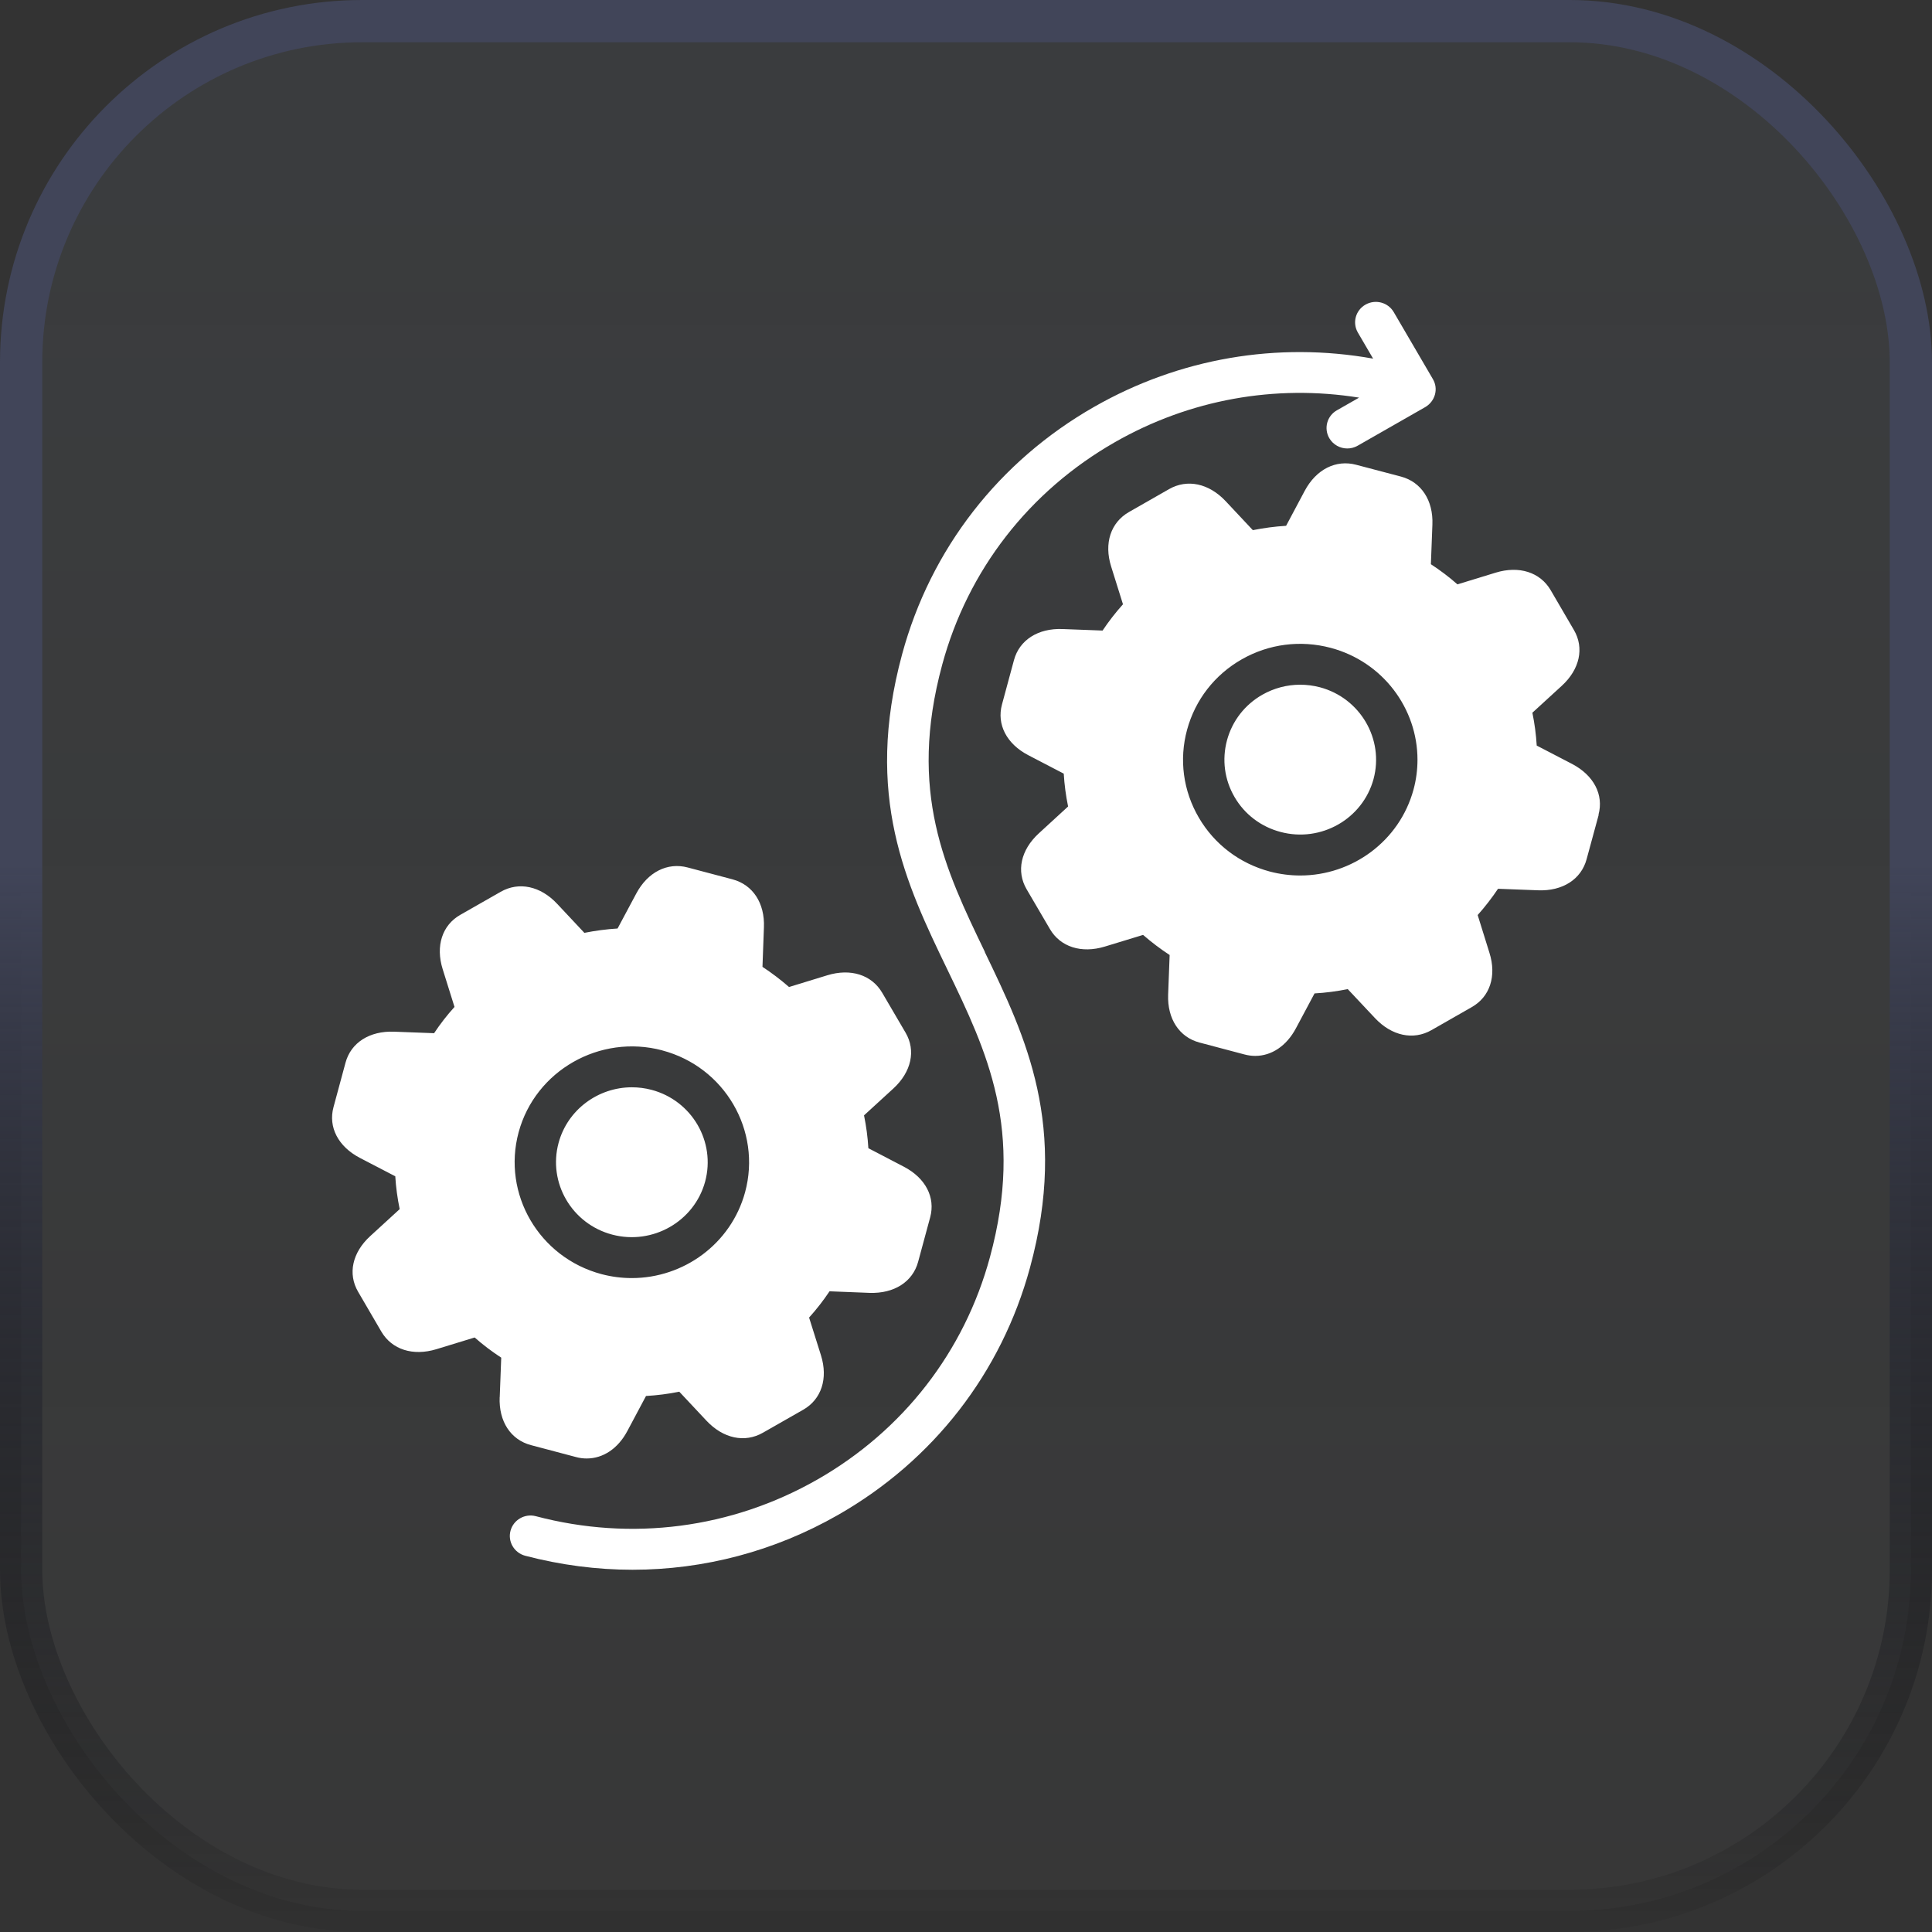 <svg width="32" height="32" viewBox="0 0 32 32" fill="none" xmlns="http://www.w3.org/2000/svg">
<rect x="0" y="0" width="32" height="32" fill="#333333" stroke="none"/>
<rect x="0.35" y="0.35" width="31.3" height="31.3" rx="5.65" fill="url(#paint0_linear_2254_6506)" stroke="url(#paint1_linear_2254_6506)" stroke-width="0.7"/>
<path d="M16.311 15.768C16.992 17.182 17.698 18.646 17.06 20.996C16.587 22.737 15.458 24.192 13.879 25.093C12.827 25.694 11.659 26 10.476 26C9.883 26 9.287 25.922 8.698 25.768C8.516 25.719 8.407 25.533 8.456 25.353C8.505 25.172 8.693 25.065 8.875 25.113C10.46 25.532 12.115 25.317 13.536 24.507C14.957 23.696 15.973 22.387 16.397 20.821C16.969 18.711 16.349 17.423 15.691 16.058C15.009 14.645 14.306 13.183 14.942 10.836C15.414 9.095 16.544 7.639 18.124 6.738C19.536 5.932 21.157 5.656 22.743 5.94L22.491 5.509C22.396 5.346 22.452 5.14 22.616 5.046C22.781 4.952 22.99 5.007 23.085 5.17L23.733 6.279C23.779 6.356 23.791 6.449 23.767 6.536C23.743 6.622 23.686 6.696 23.608 6.742L22.486 7.383C22.431 7.414 22.373 7.428 22.315 7.428C22.197 7.428 22.082 7.367 22.018 7.259C21.923 7.096 21.979 6.889 22.143 6.796L22.511 6.586C21.119 6.363 19.704 6.617 18.468 7.323C17.047 8.134 16.03 9.443 15.606 11.009C15.035 13.115 15.655 14.402 16.312 15.765L16.311 15.768ZM8.277 23.143L8.302 22.487C8.147 22.386 8 22.275 7.862 22.153L7.228 22.347C6.84 22.465 6.492 22.354 6.317 22.057L5.932 21.397C5.757 21.099 5.835 20.745 6.133 20.473L6.62 20.027C6.583 19.848 6.558 19.666 6.547 19.483L5.96 19.178C5.601 18.99 5.434 18.668 5.524 18.337L5.723 17.601C5.813 17.269 6.121 17.073 6.527 17.088L7.19 17.113C7.292 16.959 7.404 16.815 7.528 16.678L7.332 16.052C7.212 15.668 7.324 15.323 7.625 15.152L8.293 14.771C8.594 14.599 8.952 14.675 9.228 14.97L9.679 15.451C9.86 15.415 10.045 15.39 10.229 15.379L10.539 14.799C10.728 14.445 11.054 14.279 11.39 14.368L12.134 14.565C12.47 14.655 12.669 14.959 12.653 15.359L12.629 16.014C12.784 16.116 12.93 16.227 13.069 16.348L13.702 16.154C14.09 16.035 14.439 16.146 14.613 16.445L14.999 17.104C15.173 17.401 15.095 17.755 14.797 18.029L14.311 18.474C14.348 18.654 14.372 18.836 14.383 19.018L14.97 19.324C15.33 19.511 15.497 19.833 15.406 20.165L15.207 20.9C15.117 21.232 14.809 21.428 14.403 21.414L13.74 21.388C13.637 21.541 13.525 21.686 13.401 21.823L13.598 22.449C13.718 22.833 13.605 23.177 13.305 23.349L12.637 23.73C12.335 23.903 11.978 23.826 11.702 23.532L11.251 23.051C11.069 23.088 10.885 23.111 10.7 23.122L10.391 23.702C10.236 23.994 9.988 24.157 9.718 24.157C9.659 24.157 9.6 24.15 9.539 24.133L8.795 23.936C8.459 23.847 8.26 23.544 8.276 23.142L8.277 23.143ZM10.968 17.397C9.934 17.124 8.867 17.732 8.59 18.754C8.314 19.776 8.929 20.829 9.964 21.104C10.131 21.148 10.299 21.169 10.465 21.169C11.322 21.169 12.108 20.603 12.341 19.747C12.618 18.726 12.002 17.671 10.969 17.398L10.968 17.397ZM10.465 18.009C9.911 18.009 9.402 18.376 9.252 18.929C9.073 19.59 9.471 20.272 10.14 20.449C10.809 20.626 11.499 20.232 11.679 19.572C11.858 18.91 11.46 18.228 10.791 18.051C10.682 18.022 10.573 18.009 10.465 18.009ZM26.479 13.497L26.279 14.232C26.189 14.564 25.882 14.762 25.475 14.746L24.812 14.721C24.71 14.873 24.597 15.019 24.475 15.156L24.67 15.782C24.791 16.166 24.678 16.51 24.377 16.681L23.71 17.062C23.409 17.234 23.051 17.158 22.774 16.863L22.323 16.383C22.142 16.419 21.957 16.444 21.773 16.454L21.464 17.033C21.308 17.325 21.06 17.489 20.791 17.489C20.732 17.489 20.672 17.481 20.612 17.465L19.868 17.268C19.532 17.179 19.333 16.875 19.348 16.474L19.373 15.818C19.219 15.717 19.072 15.606 18.933 15.485L18.3 15.678C17.913 15.796 17.563 15.685 17.39 15.388L17.004 14.729C16.83 14.431 16.907 14.078 17.205 13.804L17.691 13.358C17.654 13.179 17.63 12.997 17.619 12.814L17.033 12.509C16.673 12.322 16.506 11.999 16.596 11.668L16.795 10.932C16.885 10.601 17.193 10.403 17.599 10.419L18.262 10.444C18.364 10.292 18.477 10.146 18.6 10.009L18.404 9.383C18.283 8.999 18.397 8.655 18.697 8.482L19.364 8.101C19.666 7.929 20.023 8.006 20.3 8.3L20.751 8.781C20.933 8.745 21.117 8.72 21.302 8.709L21.61 8.13C21.8 7.774 22.126 7.609 22.462 7.698L23.206 7.894C23.541 7.984 23.741 8.288 23.725 8.689L23.7 9.345C23.854 9.446 24.002 9.557 24.14 9.679L24.773 9.485C25.161 9.366 25.51 9.478 25.684 9.775L26.069 10.435C26.243 10.732 26.166 11.086 25.868 11.359L25.381 11.805C25.418 11.984 25.442 12.166 25.453 12.349L26.04 12.654C26.398 12.842 26.566 13.163 26.476 13.495L26.479 13.497ZM21.034 14.436C21.202 14.48 21.371 14.501 21.536 14.501C22.393 14.501 23.179 13.935 23.412 13.079C23.457 12.914 23.478 12.747 23.478 12.583C23.478 11.736 22.905 10.96 22.039 10.73C21.539 10.598 21.015 10.665 20.567 10.921C20.118 11.177 19.797 11.591 19.662 12.086C19.527 12.581 19.597 13.099 19.856 13.542C20.115 13.986 20.534 14.303 21.034 14.436ZM22.75 12.904C22.928 12.243 22.53 11.561 21.861 11.383C21.753 11.355 21.644 11.341 21.534 11.341C21.317 11.341 21.102 11.397 20.908 11.507C20.617 11.673 20.41 11.941 20.323 12.261C20.237 12.582 20.281 12.916 20.449 13.203C20.616 13.49 20.888 13.695 21.211 13.78C21.881 13.958 22.57 13.564 22.75 12.904Z" fill="white"/>
<defs>
<linearGradient id="paint0_linear_2254_6506" x1="16" y1="0" x2="16" y2="32" gradientUnits="userSpaceOnUse">
<stop stop-color="#7990A5" stop-opacity="0.1"/>
<stop offset="1" stop-color="#B5BEC5" stop-opacity="0.03"/>
</linearGradient>
<linearGradient id="paint1_linear_2254_6506" x1="16" y1="0" x2="16" y2="32" gradientUnits="userSpaceOnUse">
<stop offset="0.447" stop-color="#414559"/>
<stop offset="1" stop-opacity="0.05"/>
</linearGradient>
</defs>
</svg>
